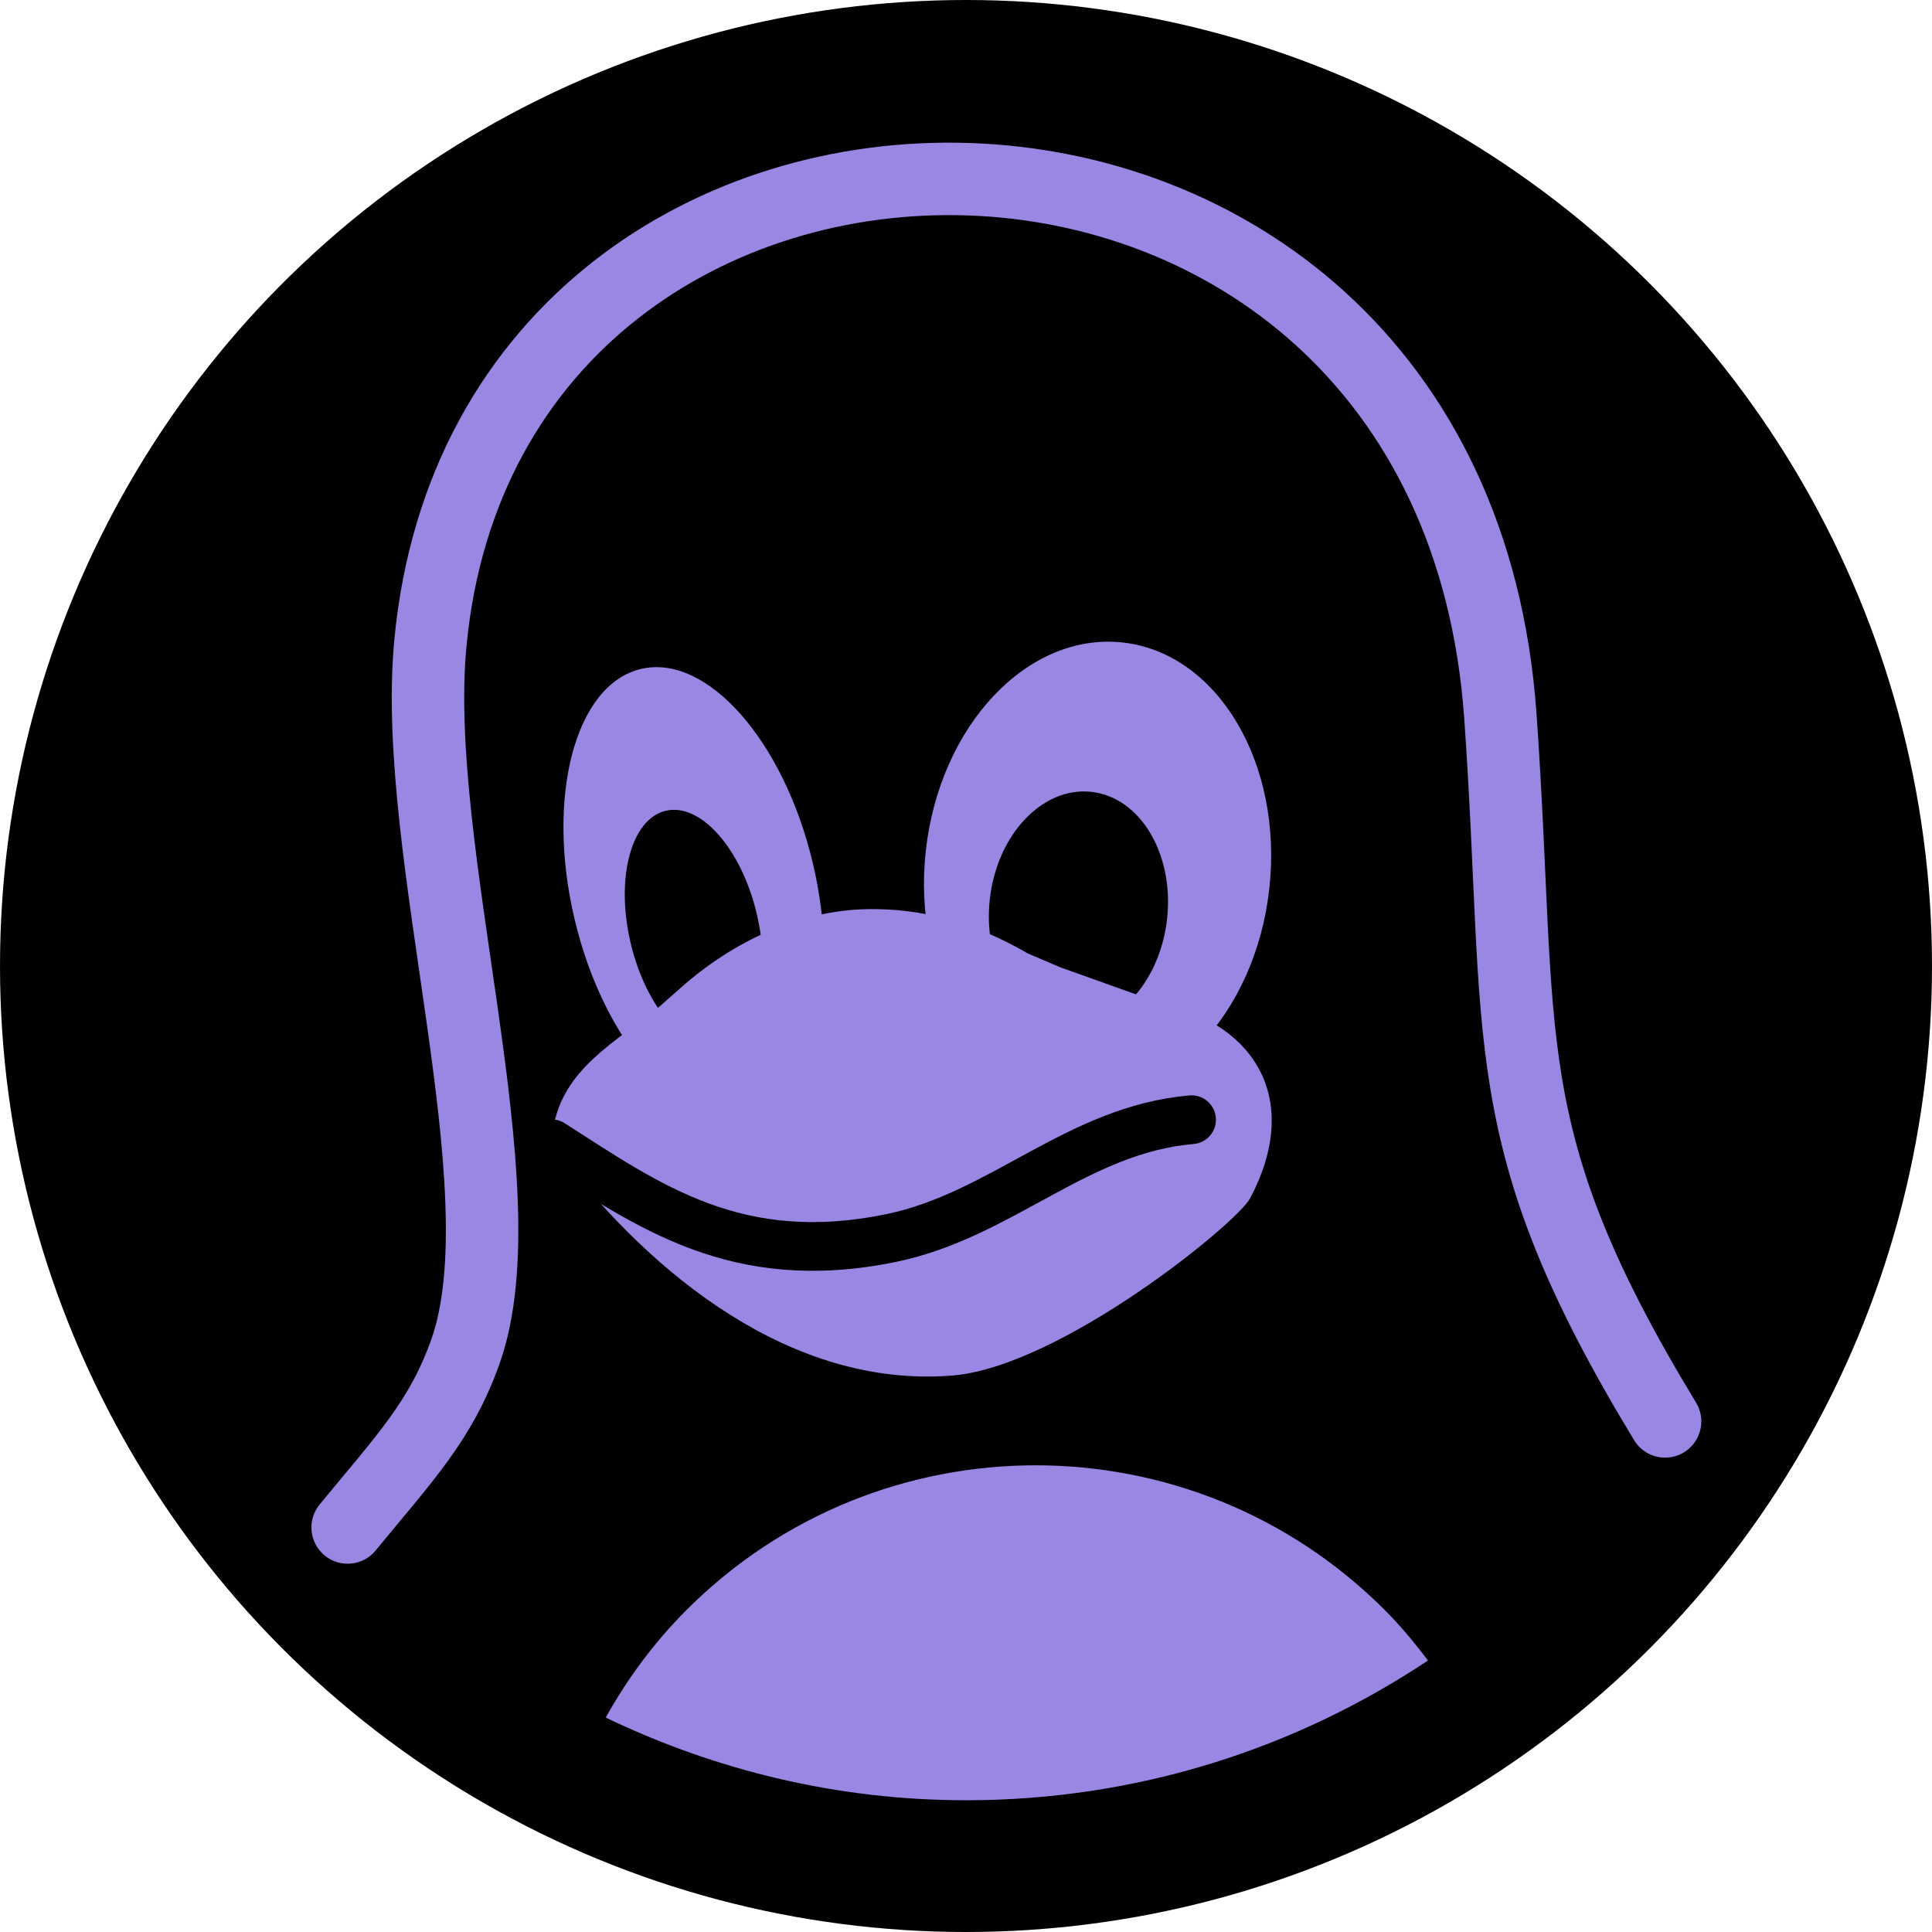 <?xml version="1.0" encoding="UTF-8"?>
<svg id="Layer_1" data-name="Layer 1" xmlns="http://www.w3.org/2000/svg" viewBox="0 0 32 32">
  <g id="Group_1722" data-name="Group 1722">
    <g id="Group_1715" data-name="Group 1715">
      <g id="Group_1705" data-name="Group 1705">
        <circle id="Ellipse_141-2" data-name="Ellipse 141-2" cx="16" cy="16" r="16"/>
      </g>
    </g>
  </g>
  <g>
    <ellipse cx="11.49" cy="14.762" rx="2.027" ry="3.785" transform="translate(-3.103 3.059) rotate(-13.376)" style="fill: #9987e3;"/>
    <ellipse cx="11.49" cy="15.378" rx="1.072" ry="2.003" transform="translate(-3.246 3.075) rotate(-13.376)"/>
    <ellipse cx="18.179" cy="14.404" rx="3.785" ry="2.862" transform="translate(1.859 30.884) rotate(-83.671)" style="fill: #9987e3;"/>
    <ellipse cx="17.862" cy="15.058" rx="1.954" ry="1.477" transform="translate(.927 31.151) rotate(-83.671)"/>
    <path d="M19.252,16.626l-1.687-.603-.539-.23c-.89-.517-1.759-.749-2.644-.735-1.153.018-2.242.537-3.106,1.302l-.345.305c-.731.596-1.611,1.035-1.77,2.037-.024.15.025.308.118.428,1.52,1.981,3.83,3.864,6.488,3.654,1.794-.142,4.718-2.522,4.937-2.934.855-1.607.111-2.869-1.451-3.224Z" style="fill: #9987e3;"/>
    <path d="M19.736,18.546c-1.894.163-3.148,1.584-4.979,1.96-2.551.524-4.008-.527-5.621-1.562" style="fill: none; stroke: #000; stroke-linecap: round; stroke-linejoin: round; stroke-width: .807px;"/>
    <path d="M27.579,23.543c-2.877-4.741-2.347-6.281-2.728-11.681C24.027.179,8.109.23,7.128,10.659c-.327,3.477,1.539,9.029.58,11.73-.407,1.145-1.002,1.756-1.95,2.911" style="fill: none; stroke: #9987e3; stroke-linecap: round; stroke-linejoin: round; stroke-width: 1.2px;"/>
  </g>
  <path d="M10.032,28.448c1.809.869,3.828,1.37,5.968,1.37,2.831,0,5.461-.855,7.652-2.315-.22-.291-.454-.574-.719-.839-3.192-3.192-8.368-3.192-11.56,0-.543.543-.985,1.146-1.341,1.785Z" style="fill: #9987e3;"/>
</svg>